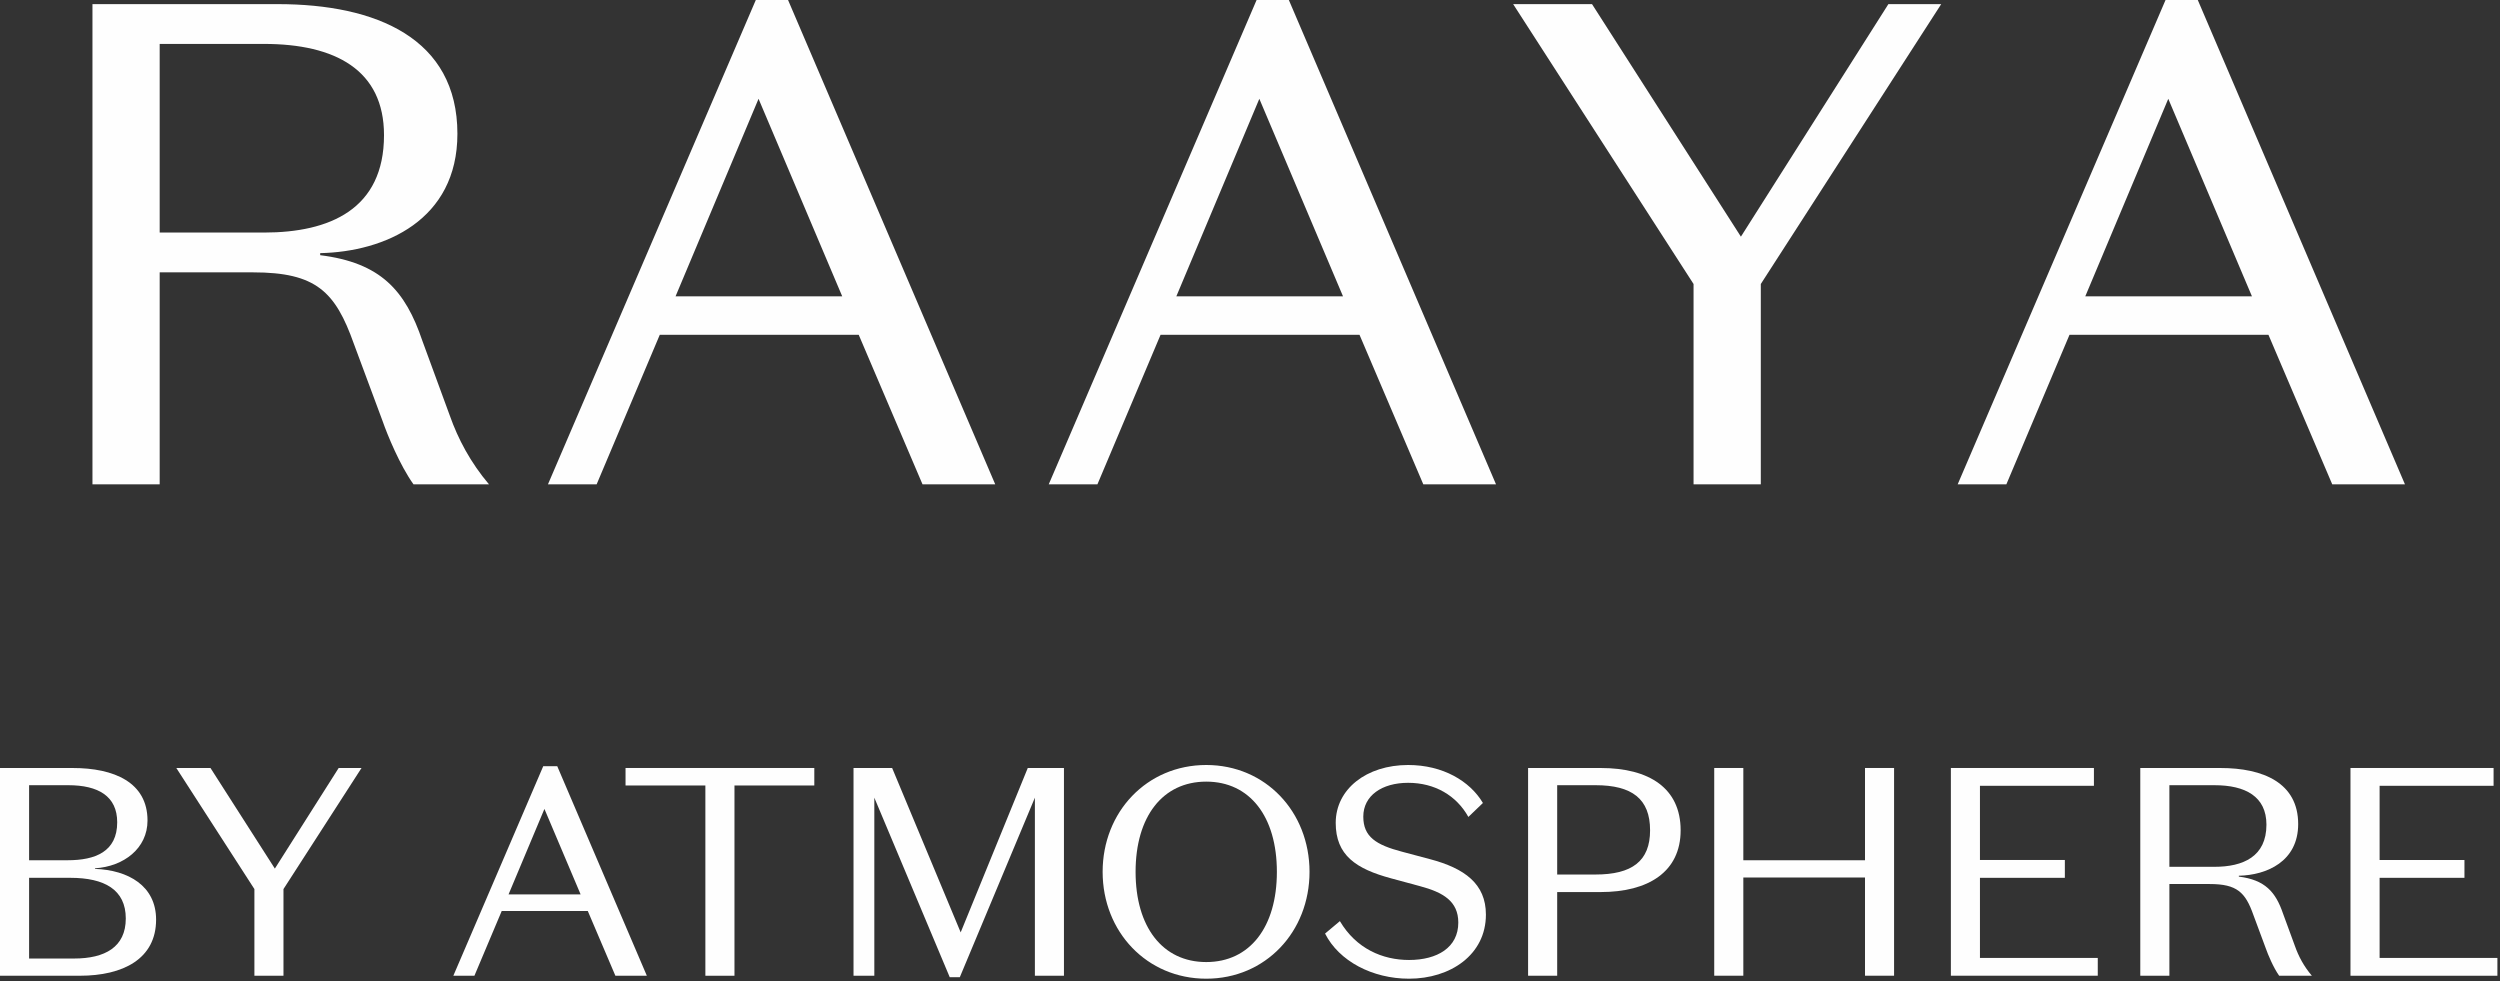 <svg width="739" height="290" viewBox="0 0 739 290" fill="none" xmlns="http://www.w3.org/2000/svg">
<rect x="0" y="0" width="739" height="290" fill="#333333" stroke="none"/>
<path d="M0 288.429V227.023H21.486C33.69 227.023 43.605 231.232 43.605 242.545C43.605 250.788 36.584 256.137 28.074 256.67V256.843C37.898 257.193 46.141 261.843 46.141 271.842C46.141 283.43 36.401 288.429 23.591 288.429H0ZM8.601 254.289H19.997C28.157 254.289 34.645 251.762 34.645 243.068C34.645 235.341 29.039 232.106 20.171 232.106H8.601V254.289ZM8.601 259.482V283.338H21.926C30.96 283.338 37.182 280.002 37.182 271.502C37.182 262.991 30.887 259.483 20.787 259.483H8.602L8.601 259.482Z" fill="#FEFEFE"/>
<path d="M100.114 227.016H106.869L83.794 262.81V288.42H75.201V262.81L52.117 227.016H62.217L81.249 256.755L100.114 227.016Z" fill="#FEFEFE"/>
<path d="M173.753 269.3H148.306L140.239 288.424H134.008L160.584 226.484H164.72L191.203 288.424H181.905L173.753 269.3ZM150.329 264.384H171.63L160.932 239.12L150.328 264.384H150.329Z" fill="#FEFEFE"/>
<path d="M208.509 232.189H184.91V227.016H240.71V232.189H217.109V288.43H208.509V232.189Z" fill="#FEFEFE"/>
<path d="M303.809 227.016H314.505V288.42H305.913V235.792L283.72 288.862H280.743L258.449 235.792V288.42H252.301V227.016H263.715L283.977 275.612L303.809 227.016Z" fill="#FEFEFE"/>
<path d="M356.567 226.133C374.102 226.133 387.095 239.991 387.095 257.718C387.095 275.435 374.102 289.302 356.567 289.302C339.015 289.302 325.938 275.435 325.938 257.718C325.938 239.991 339.015 226.133 356.567 226.133ZM356.567 284.385C369.461 284.385 377.445 274.037 377.445 257.718C377.445 241.396 369.46 231.048 356.567 231.048C343.665 231.048 335.679 241.396 335.679 257.718C335.679 274.038 343.665 284.385 356.567 284.385Z" fill="#FEFEFE"/>
<path d="M419.668 261.926L411.241 259.647C400.801 256.835 394.837 252.8 394.837 243.243C394.837 233.237 403.963 226.133 416.24 226.133C426.505 226.133 434.5 230.874 438.351 237.362L434.05 241.489C430.54 235.176 424.136 231.399 416.241 231.399C408.523 231.399 402.99 235.176 402.99 241.397C402.99 247.361 406.767 249.741 414.395 251.755L422.647 253.95C432.911 256.661 439.235 261.227 439.235 270.354C439.235 282.281 428.693 289.302 416.509 289.302C405.719 289.302 395.805 284.129 391.688 275.96L396.071 272.284C400.895 280.444 408.699 283.77 416.509 283.77C424.844 283.77 431.074 280.094 431.074 272.724C431.074 266.401 426.609 263.774 419.67 261.926H419.668Z" fill="#FEFEFE"/>
<path d="M460.305 263.691V288.429H451.703V227.023H473.198C487.496 227.023 496.796 232.978 496.796 245.44C496.796 257.726 487.229 263.691 473.198 263.691H460.305ZM471.626 258.508C482.406 258.508 487.764 254.565 487.764 245.44C487.764 236.131 482.406 232.105 471.626 232.105H460.305V258.508H471.626Z" fill="#FEFEFE"/>
<path d="M506.727 227.016H515.328V254.292H551.296V227.016H559.888V288.42H551.296V259.391H515.328V288.42H506.727V227.016Z" fill="#FEFEFE"/>
<path d="M576.68 227.016H618.962V232.282H585.272V254.209H610.37V259.484H585.272V283.164H620.1V288.42H576.68V227.016Z" fill="#FEFEFE"/>
<path d="M641.269 288.429H632.668V227.023H656.359C668.984 227.023 679.342 231.407 679.342 243.593C679.342 254.647 670.05 258.691 661.799 258.866V259.124C669.518 260.097 672.67 263.608 674.876 270.087L678.386 279.654C679.435 282.65 681.005 285.627 683.387 288.429H673.719C671.982 285.976 670.392 282.116 669.777 280.361L666.091 270.435C663.731 263.773 661.268 261.32 653.199 261.32H641.271V288.429H641.269ZM641.269 256.229H654.613C663.021 256.229 669.959 253.252 669.959 243.768C669.959 235.442 663.729 232.107 654.613 232.107H641.269V256.23V256.229Z" fill="#FEFEFE"/>
<path d="M694.801 227.016V288.43H738.23V283.165H703.411V259.483H728.491V254.218H703.411V232.282H737.101V227.016H694.801Z" fill="#FEFEFE"/>
<path d="M47.201 68.744H78.023C97.487 68.744 113.514 61.852 113.514 39.953C113.514 20.682 99.114 12.982 78.023 12.982H47.201V68.744ZM47.201 143.163H27.332V1.219H82.075C111.281 1.219 135.211 11.355 135.211 39.55C135.211 65.096 113.715 74.424 94.647 74.828V75.434C112.494 77.668 119.799 85.783 124.863 100.779L132.977 122.889C135.413 129.782 139.06 136.674 144.538 143.163H122.225C118.173 137.483 114.524 128.569 113.109 124.507L104.59 101.598C99.113 86.188 93.434 80.508 74.778 80.508H47.201V143.164V143.163Z" fill="#FEFEFE"/>
<path d="M199.691 87.605H248.965L224.227 29.206L199.691 87.605ZM253.836 98.964H195.031L176.367 143.165H161.977L223.418 0H232.948L294.188 143.165H272.693L253.836 98.964Z" fill="#FEFEFE"/>
<path d="M347.723 87.605H396.998L372.259 29.206L347.723 87.605ZM401.869 98.964H343.064L324.399 143.165H310.008L371.451 0H380.981L442.22 143.165H420.726L401.869 98.964Z" fill="#FEFEFE"/>
<path d="M558.207 1.219H573.82L520.494 83.953V143.163H500.615V83.953L447.289 1.219H470.602L514.612 69.957L558.207 1.219Z" fill="#FEFEFE"/>
<path d="M616.406 87.605H665.68L640.942 29.206L616.406 87.605ZM670.551 98.964H611.746L593.082 143.165H578.691L640.134 0H649.663L710.903 143.165H689.408L670.551 98.964Z" fill="#FEFEFE"/>
</svg>
